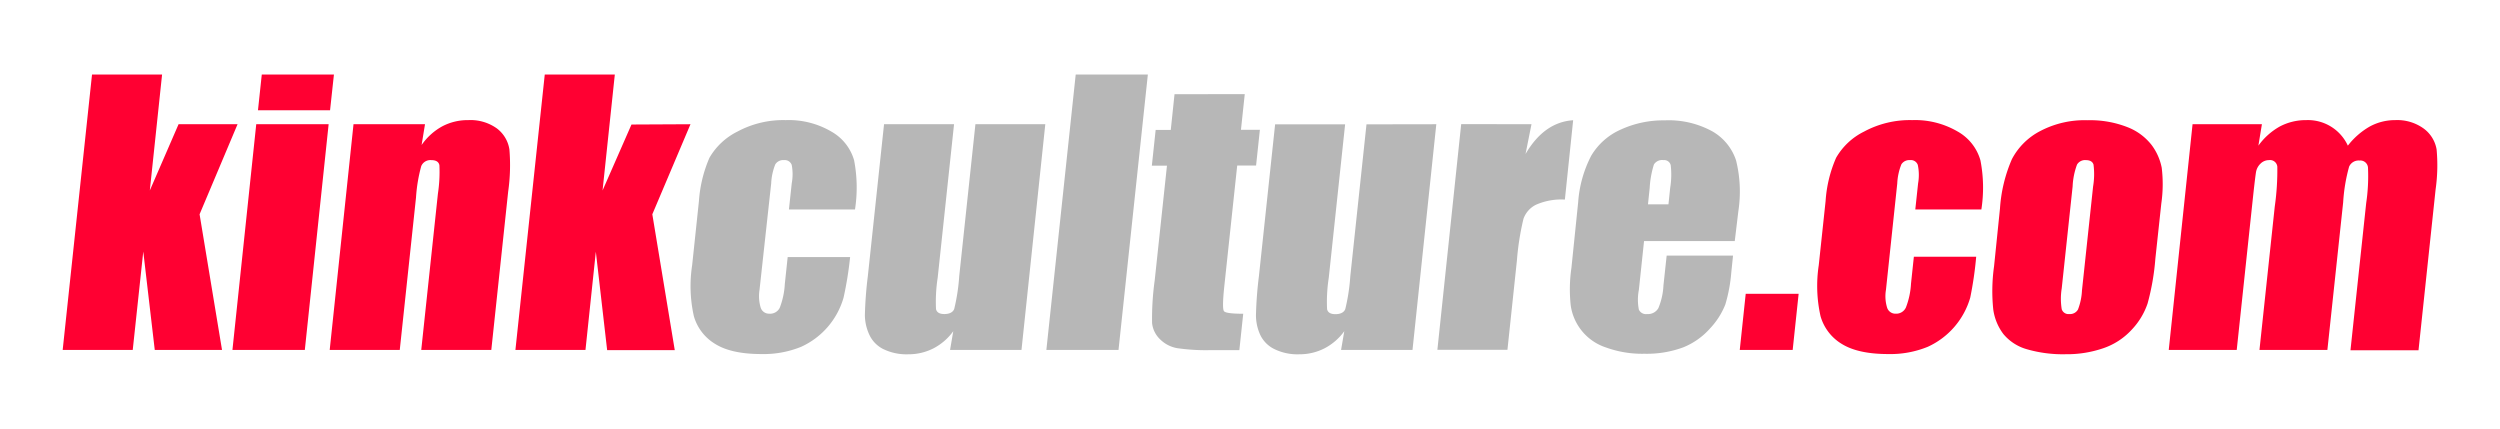 <svg id="Layer_1" data-name="Layer 1" xmlns="http://www.w3.org/2000/svg" width="420" height="72" viewBox="0 0 420 72"><defs><style>.cls-1{fill:#ff0032;}.cls-2{fill:#b7b7b7;}</style></defs><path class="cls-1" d="M39.91,20.87,33.53,36,37.3,58.79H26L24.07,42.26,22.3,58.79H10.53l4.93-46.27H27.23L25.17,32,30,20.87Z"/><path class="cls-1" d="M55.21,20.87l-4,37.92H39.05l4-37.92Zm.89-8.35-.65,6H43.34l.64-6Z"/><path class="cls-1" d="M71.4,20.87l-.57,3.49a10.19,10.19,0,0,1,3.46-3.13,9.15,9.15,0,0,1,4.38-1.05,7.6,7.6,0,0,1,4.81,1.4,5.45,5.45,0,0,1,2.1,3.53,31.51,31.51,0,0,1-.21,7.1L82.54,58.79H70.77l2.8-26.26a24.24,24.24,0,0,0,.25-4.78c-.12-.57-.57-.85-1.37-.85a1.67,1.67,0,0,0-1.68,1,26.16,26.16,0,0,0-.88,5.28L67.16,58.79H55.39l4-37.92Z"/><path class="cls-1" d="M116,20.87,109.59,36l3.77,22.82H102l-1.9-16.53L98.36,58.79H86.59l4.93-46.27h11.77L101.23,32l4.86-11.08Z"/><path class="cls-2" d="M143.64,35.19h-11.1l.47-4.38a8.36,8.36,0,0,0,0-3.1,1.24,1.24,0,0,0-1.31-.81,1.56,1.56,0,0,0-1.45.71,9.76,9.76,0,0,0-.69,3.2L127.6,48.7a6.78,6.78,0,0,0,.2,3,1.47,1.47,0,0,0,1.44,1A1.8,1.8,0,0,0,131,51.7a13,13,0,0,0,.85-4l.48-4.51h10.49A60.36,60.36,0,0,1,141.72,50a13,13,0,0,1-7.12,8.26,16.69,16.69,0,0,1-6.69,1.22q-5,0-7.71-1.67a8,8,0,0,1-3.63-4.69,23.08,23.08,0,0,1-.29-8.56l1.14-10.77a22.06,22.06,0,0,1,1.77-7.29,11.17,11.17,0,0,1,4.69-4.39A16.22,16.22,0,0,1,132,20.18a14.13,14.13,0,0,1,7.66,1.92,8.1,8.1,0,0,1,3.83,4.83A24.15,24.15,0,0,1,143.64,35.19Z"/><path class="cls-2" d="M175.61,20.87l-4,37.92h-12l.54-3.15a9.5,9.5,0,0,1-3.32,2.88,9.19,9.19,0,0,1-4.22,1,8.89,8.89,0,0,1-4.31-.92A5.1,5.1,0,0,1,146,56.13a8,8,0,0,1-.7-3.15,64.49,64.49,0,0,1,.49-6.53l2.73-25.58h11.76l-2.75,25.8a26.23,26.23,0,0,0-.28,5.26c.13.56.6.83,1.41.83s1.43-.28,1.65-.86a32.53,32.53,0,0,0,.84-5.51l2.72-25.52Z"/><path class="cls-2" d="M192.84,12.52l-4.93,46.27H175.79l4.93-46.27Z"/><path class="cls-2" d="M209.12,15.81l-.64,6h3.18l-.64,6h-3.17l-2.17,20.3c-.26,2.49-.28,3.88-.05,4.17s1.31.43,3.23.43l-.65,6.11h-4.75a33.69,33.69,0,0,1-5.7-.33A5.38,5.38,0,0,1,194.89,57a4.39,4.39,0,0,1-1.34-2.72,46.5,46.5,0,0,1,.44-7.18l2.06-19.27h-2.54l.64-6h2.54l.63-6Z"/><path class="cls-2" d="M241.3,20.87l-4,37.92h-12l.54-3.15a9.5,9.5,0,0,1-3.32,2.88,9.19,9.19,0,0,1-4.22,1,8.82,8.82,0,0,1-4.3-.92,5.08,5.08,0,0,1-2.32-2.43A8,8,0,0,1,211,53a64.49,64.49,0,0,1,.49-6.53l2.73-25.58h11.76l-2.75,25.8a26.23,26.23,0,0,0-.28,5.26c.13.56.6.83,1.41.83s1.43-.28,1.65-.86a32.53,32.53,0,0,0,.84-5.51l2.72-25.52Z"/><path class="cls-2" d="M257.29,20.87l-1,5q3.13-5.35,8-5.67L262.9,33.53a10.52,10.52,0,0,0-4.84.86,4.2,4.2,0,0,0-2.12,2.38,44.74,44.74,0,0,0-1.1,7l-1.59,15H241.48l4-37.92Z"/><path class="cls-2" d="M291.44,40.5H276.2l-.87,8.2a8.63,8.63,0,0,0,0,3.32,1.31,1.31,0,0,0,1.38.74,2,2,0,0,0,1.9-1,11.29,11.29,0,0,0,.85-3.82l.54-5h11.15l-.29,2.8a26.12,26.12,0,0,1-1,5.4,12.55,12.55,0,0,1-2.54,4,12,12,0,0,1-4.55,3.22,17.6,17.6,0,0,1-6.51,1.07,17.8,17.8,0,0,1-6.47-1.06,8.72,8.72,0,0,1-5.9-7A24.83,24.83,0,0,1,264,45L265.13,34a20,20,0,0,1,2.2-7.85,10.9,10.9,0,0,1,5-4.4,17.14,17.14,0,0,1,7.33-1.53,15.24,15.24,0,0,1,8,1.84,8.78,8.78,0,0,1,4,4.89,21.79,21.79,0,0,1,.38,8.56ZM280.3,34.33l.29-2.77a13.75,13.75,0,0,0,.09-3.81,1.12,1.12,0,0,0-1.22-.85,1.62,1.62,0,0,0-1.6.73,15.86,15.86,0,0,0-.71,3.93l-.29,2.77Z"/><path class="cls-1" d="M302.17,49.36l-1,9.43h-8.89l1-9.43Z"/><path class="cls-1" d="M332.87,35.19h-11.1l.47-4.38a8.15,8.15,0,0,0-.05-3.1,1.23,1.23,0,0,0-1.31-.81,1.57,1.57,0,0,0-1.45.71,9.76,9.76,0,0,0-.69,3.2l-1.9,17.89a6.5,6.5,0,0,0,.2,3,1.46,1.46,0,0,0,1.43,1,1.79,1.79,0,0,0,1.73-1.06,13,13,0,0,0,.85-4l.48-4.51H332A60.84,60.84,0,0,1,331,50a13.06,13.06,0,0,1-7.13,8.26,16.6,16.6,0,0,1-6.68,1.22c-3.32,0-5.9-.56-7.72-1.67a8,8,0,0,1-3.62-4.69,23.25,23.25,0,0,1-.3-8.56l1.15-10.77a21.58,21.58,0,0,1,1.77-7.29,11.05,11.05,0,0,1,4.69-4.39,16.17,16.17,0,0,1,8.07-1.93,14.16,14.16,0,0,1,7.66,1.92,8.08,8.08,0,0,1,3.82,4.83A23.9,23.9,0,0,1,332.87,35.19Z"/><path class="cls-1" d="M363.1,34.19l-1,9.28A39.86,39.86,0,0,1,360.79,51a12,12,0,0,1-2.72,4.45,11.51,11.51,0,0,1-4.74,3.06,18.8,18.8,0,0,1-6.3,1,21.65,21.65,0,0,1-6.52-.84,7.91,7.91,0,0,1-3.94-2.55,8.85,8.85,0,0,1-1.7-4.11,29.94,29.94,0,0,1,.13-7.25L336,35a24.75,24.75,0,0,1,2-8.26A11.15,11.15,0,0,1,342.79,22a16,16,0,0,1,7.94-1.8,17.12,17.12,0,0,1,6.68,1.16,9.47,9.47,0,0,1,4.06,3,9.37,9.37,0,0,1,1.7,3.83A22.84,22.84,0,0,1,363.1,34.19Zm-11.46-2.86a12.47,12.47,0,0,0,.07-3.68q-.24-.75-1.29-.75a1.57,1.57,0,0,0-1.48.75,12,12,0,0,0-.74,3.68l-1.83,17.12a10.83,10.83,0,0,0,0,3.5,1.19,1.19,0,0,0,1.28.81A1.53,1.53,0,0,0,349.1,52a10.14,10.14,0,0,0,.67-3.2Z"/><path class="cls-1" d="M380,20.87l-.59,3.6a11.08,11.08,0,0,1,3.6-3.22,9.33,9.33,0,0,1,4.43-1.07,7.38,7.38,0,0,1,7,4.29,12.45,12.45,0,0,1,3.69-3.22,8.86,8.86,0,0,1,4.26-1.07,7.57,7.57,0,0,1,4.81,1.43,5.5,5.5,0,0,1,2.15,3.5,28.82,28.82,0,0,1-.17,6.73l-2.87,27H394.88l2.64-24.72a30.77,30.77,0,0,0,.3-6,1.29,1.29,0,0,0-1.43-1.15A1.74,1.74,0,0,0,394.65,28a28.87,28.87,0,0,0-1,6L391,58.79H379.59l2.57-24.09a43.18,43.18,0,0,0,.43-6.69,1.23,1.23,0,0,0-1.41-1.11,2,2,0,0,0-1.4.58,2.55,2.55,0,0,0-.77,1.43c-.09.56-.24,1.76-.44,3.59l-2.8,26.29H364.35l4-37.92Z"/></svg>